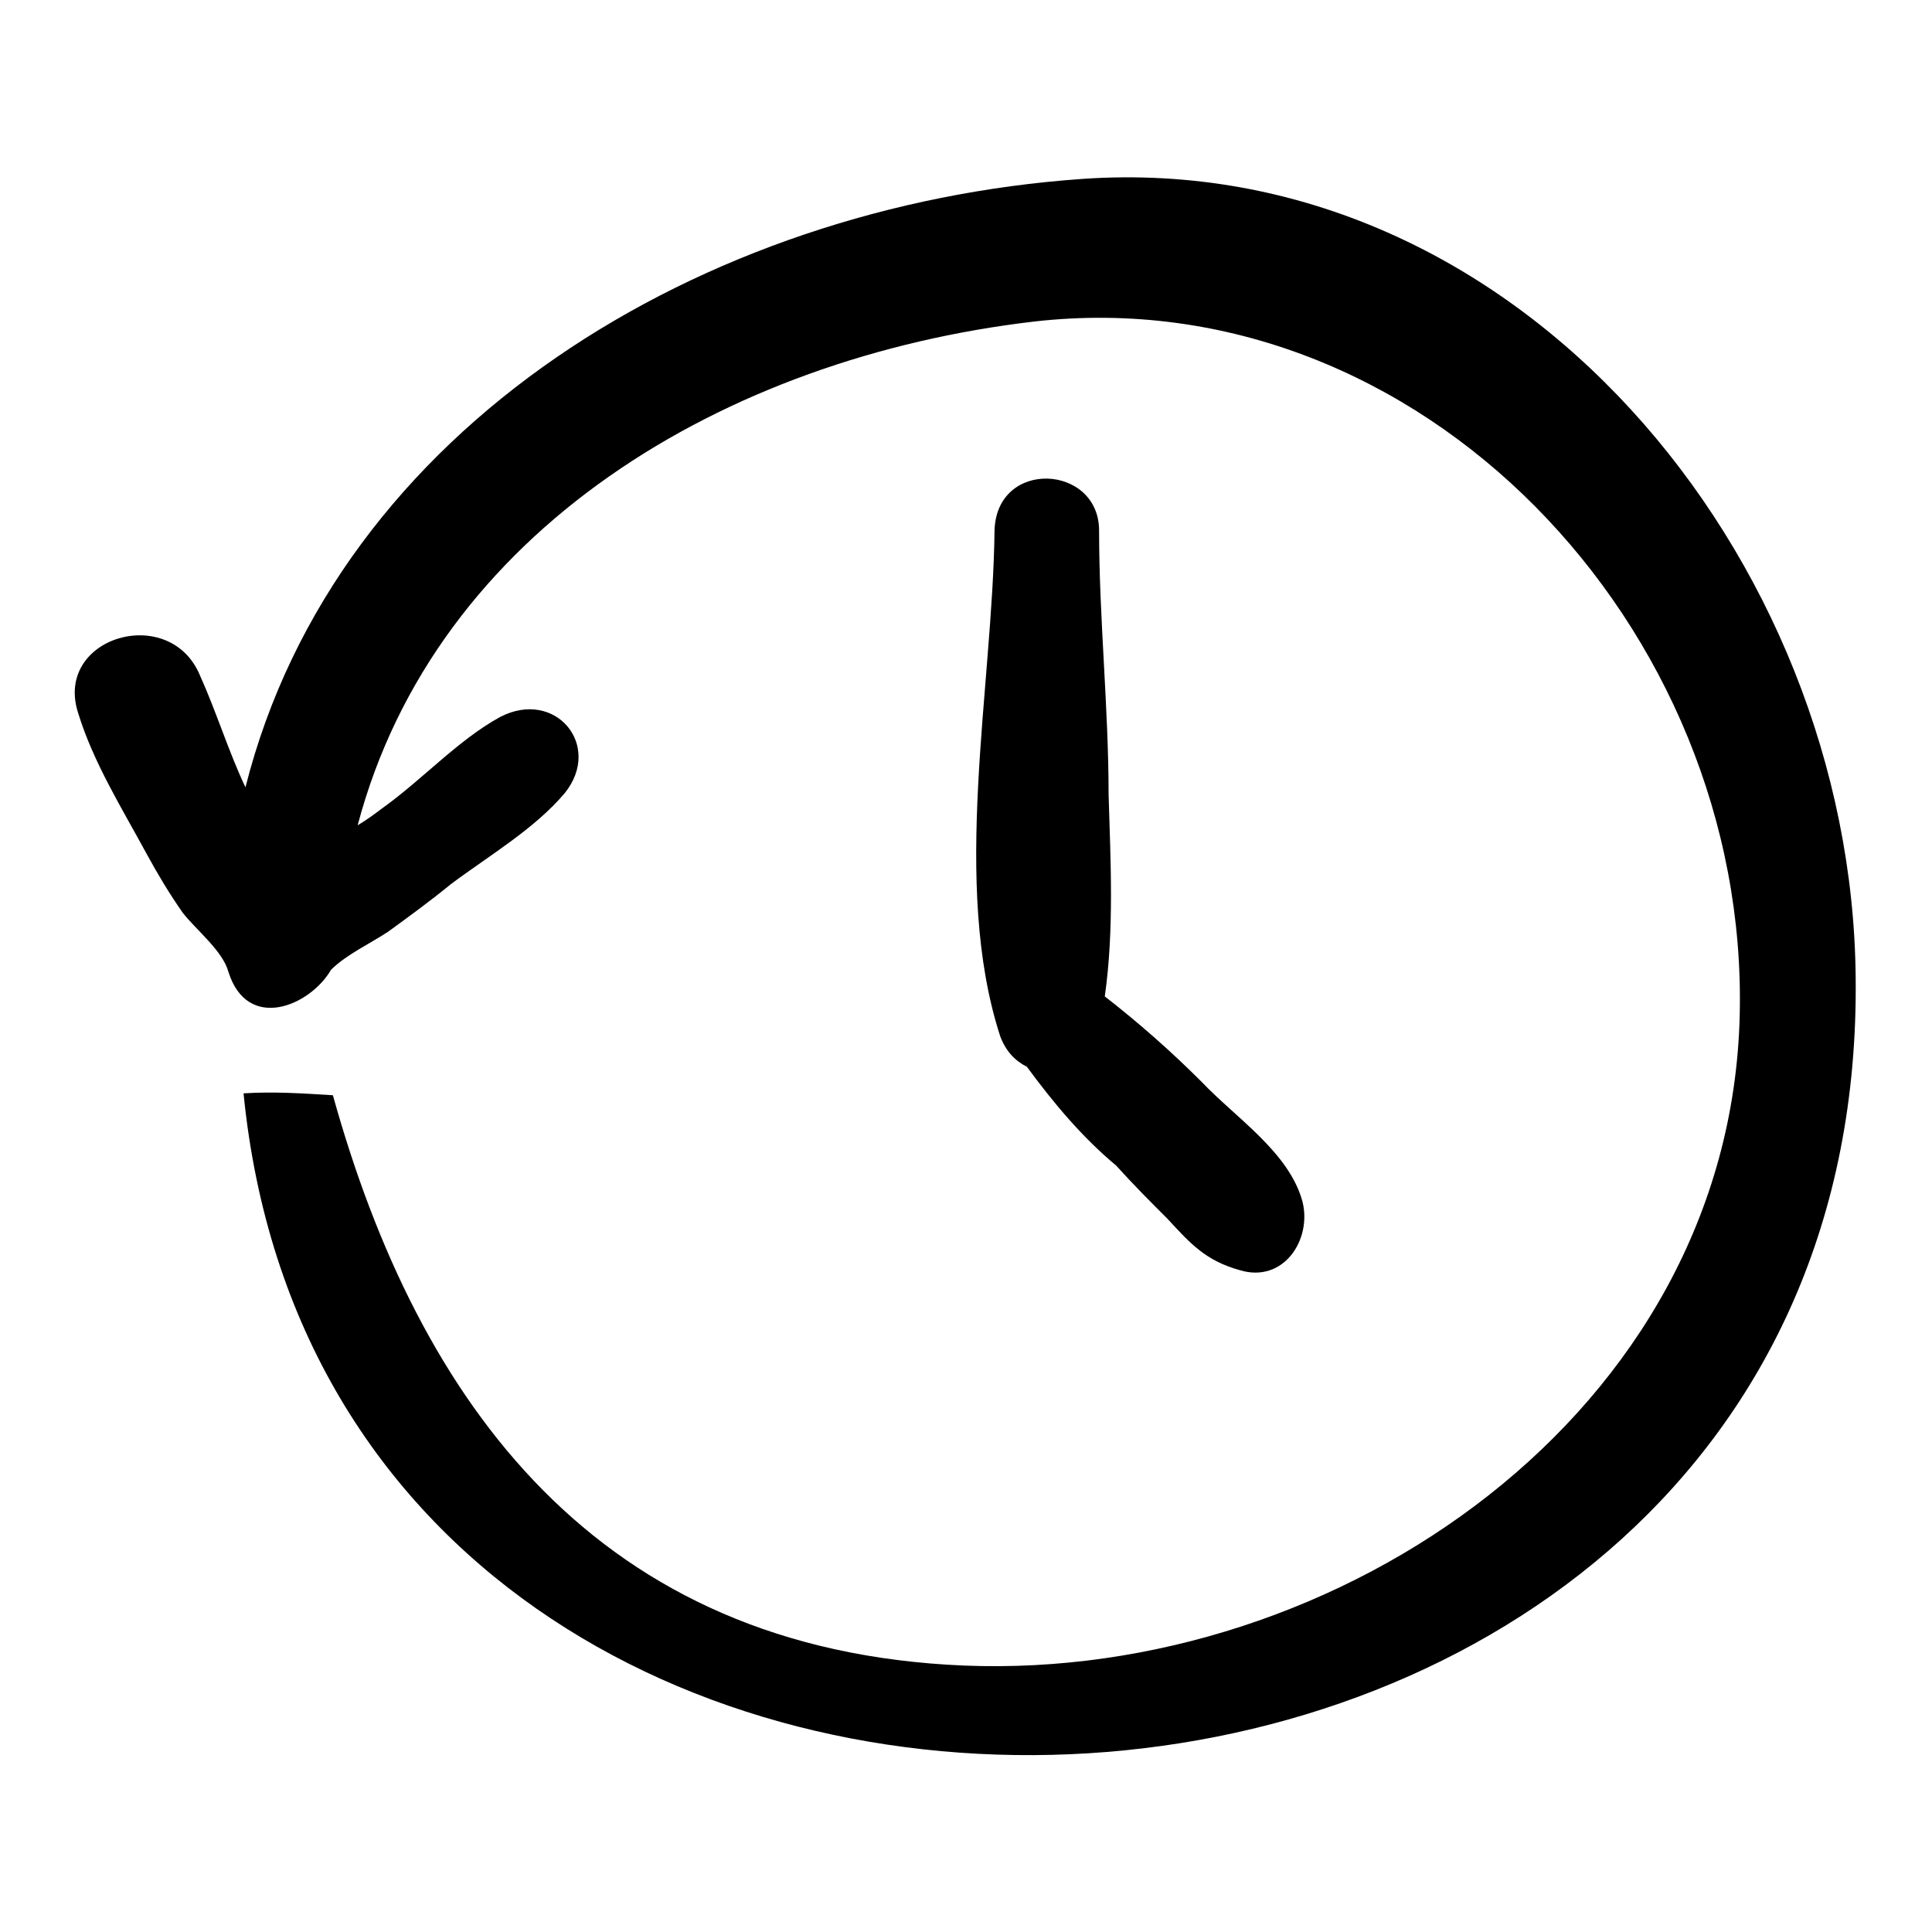 <?xml version="1.0" encoding="UTF-8"?>
<!-- The Best Svg Icon site in the world: iconSvg.co, Visit us! https://iconsvg.co -->
<svg fill="#000000" width="800px" height="800px" version="1.1" viewBox="144 144 512 512" xmlns="http://www.w3.org/2000/svg">
 <g>
  <path d="m430.73 191.42c-100.26 7.055-197.49 65.496-221.68 161.22-4.535-9.574-7.559-19.648-12.09-29.727-8.062-19.145-38.793-10.078-32.242 10.078 4.031 13.098 11.586 25.191 18.137 37.281 3.023 5.543 6.047 10.578 9.574 15.617 3.527 4.535 10.578 10.078 12.09 15.617 5.039 16.121 21.664 9.07 27.207-0.504 4.031-4.031 10.578-7.055 15.113-10.078 5.543-4.031 11.082-8.062 16.625-12.594 10.078-7.559 22.168-14.609 30.23-24.184 10.078-12.594-2.519-27.711-17.129-20.152-11.082 6.047-20.656 16.625-31.234 24.184-2.016 1.512-4.031 3.023-6.551 4.535 20.652-78.09 97.23-123.93 179.35-133.51 102.27-11.586 189.43 81.113 186.91 183.89-2.519 105.3-106.3 176.33-205.55 172.3-97.238-4.031-144.59-69.527-167.27-151.14-8.062-0.504-15.617-1.008-23.68-0.504 24.688 248.88 430.25 227.72 427.23-30.73-1.008-111.34-89.68-219.66-205.05-211.6z"/>
  <path d="m437.79 354.66c0-23.176-2.519-46.855-2.519-70.031 0-17.633-27.207-19.145-27.711 0-0.504 41.816-11.586 93.707 1.512 134.01 1.512 4.031 4.031 6.551 7.055 8.062 7.055 9.574 14.609 18.641 23.68 26.199 4.535 5.039 9.07 9.574 13.602 14.105 6.047 6.551 10.078 11.082 19.145 13.602 11.586 3.527 19.145-8.062 16.625-18.137-3.527-13.098-17.633-22.168-26.703-31.738-8.062-8.062-16.625-15.617-25.695-22.672 2.523-17.633 1.516-36.273 1.012-53.402z"/>
 </g>
</svg>